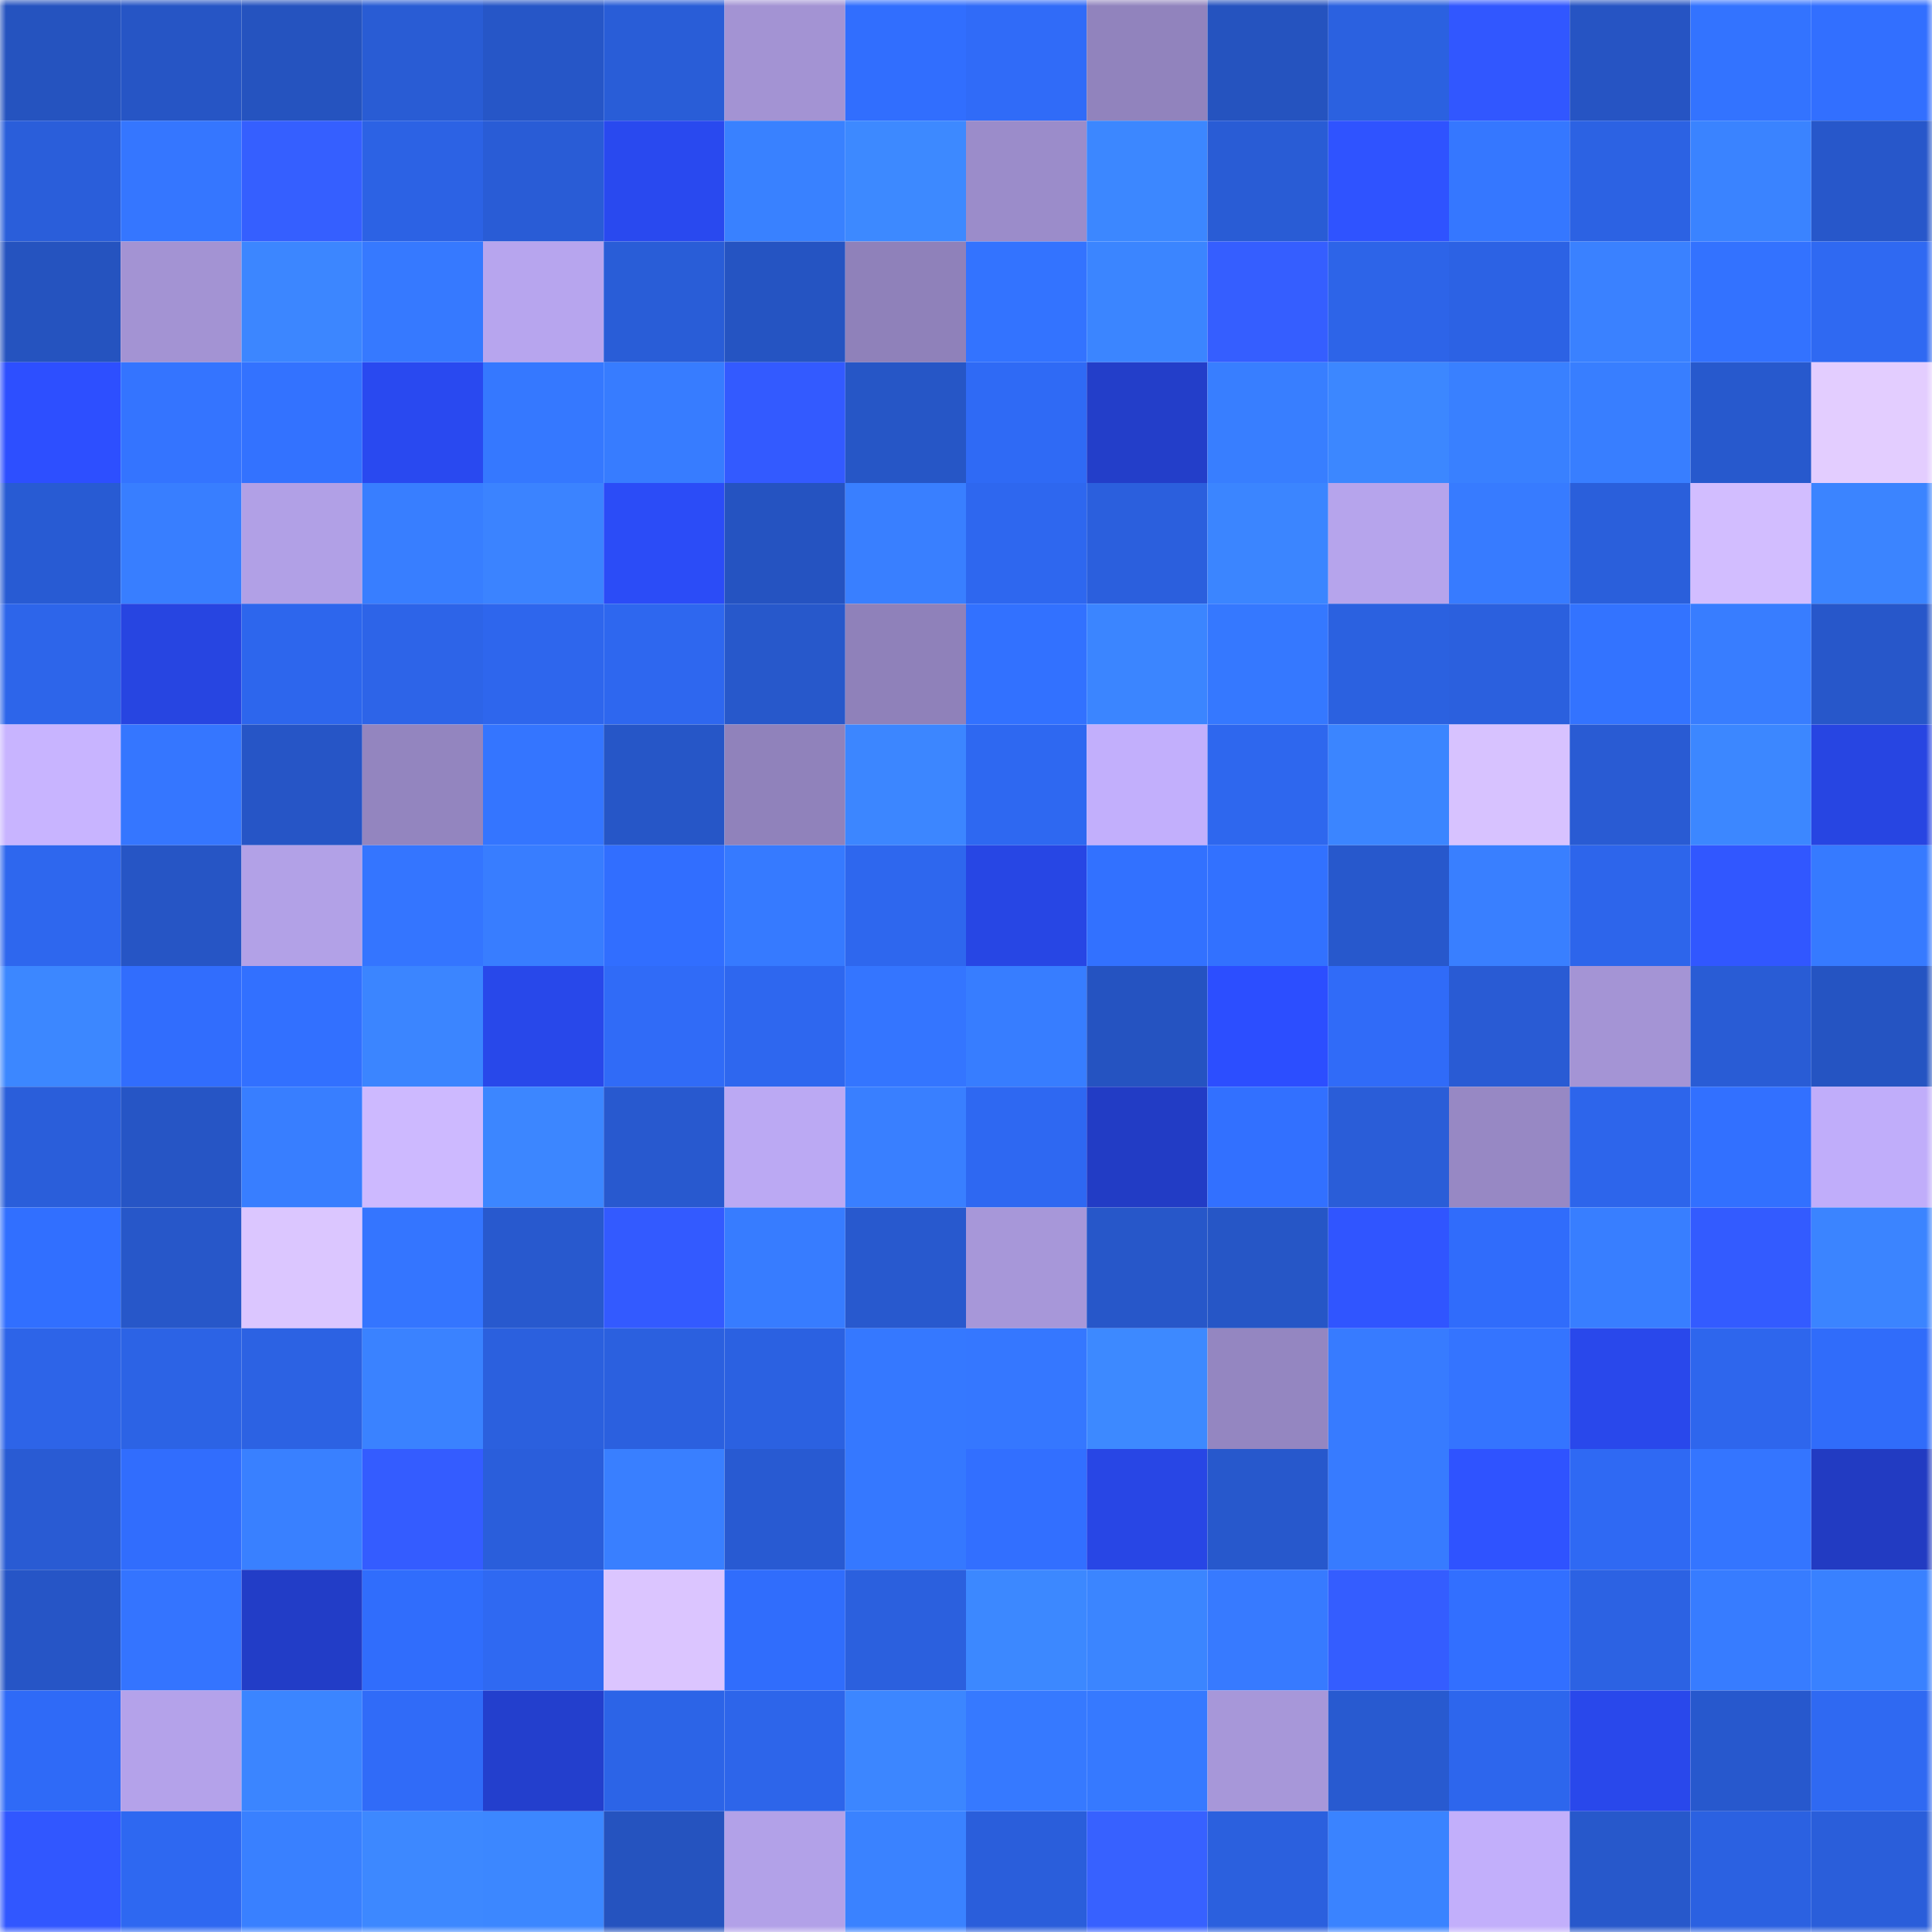 <svg viewBox="0 0 160 160" fill="none" role="img" xmlns="http://www.w3.org/2000/svg" width="240" height="240" name="basenames%2Cmagamed.base.eth"><mask id="1031980191" mask-type="alpha" maskUnits="userSpaceOnUse" x="0" y="0" width="160" height="160"><rect width="160" height="160" fill="#FFFFFF"></rect></mask><g mask="url(#1031980191)"><rect x="0" y="0" width="10" height="10" fill="#2553bf"></rect><rect x="10" y="0" width="10" height="10" fill="#2655c5"></rect><rect x="20" y="0" width="10" height="10" fill="#2553bf"></rect><rect x="30" y="0" width="10" height="10" fill="#295cd4"></rect><rect x="40" y="0" width="10" height="10" fill="#2656c7"></rect><rect x="50" y="0" width="10" height="10" fill="#295dd7"></rect><rect x="60" y="0" width="10" height="10" fill="#a393d3"></rect><rect x="70" y="0" width="10" height="10" fill="#316efe"></rect><rect x="80" y="0" width="10" height="10" fill="#306bf8"></rect><rect x="90" y="0" width="10" height="10" fill="#9183bd"></rect><rect x="100" y="0" width="10" height="10" fill="#2553bf"></rect><rect x="110" y="0" width="10" height="10" fill="#2b61e0"></rect><rect x="120" y="0" width="10" height="10" fill="#3157ff"></rect><rect x="130" y="0" width="10" height="10" fill="#2654c3"></rect><rect x="140" y="0" width="10" height="10" fill="#3373ff"></rect><rect x="150" y="0" width="10" height="10" fill="#326fff"></rect><rect x="0" y="10" width="10" height="10" fill="#2a5eda"></rect><rect x="10" y="10" width="10" height="10" fill="#3576ff"></rect><rect x="20" y="10" width="10" height="10" fill="#355fff"></rect><rect x="30" y="10" width="10" height="10" fill="#2c62e4"></rect><rect x="40" y="10" width="10" height="10" fill="#295cd6"></rect><rect x="50" y="10" width="10" height="10" fill="#2949ef"></rect><rect x="60" y="10" width="10" height="10" fill="#3981ff"></rect><rect x="70" y="10" width="10" height="10" fill="#3d89ff"></rect><rect x="80" y="10" width="10" height="10" fill="#9b8cca"></rect><rect x="90" y="10" width="10" height="10" fill="#3c87ff"></rect><rect x="100" y="10" width="10" height="10" fill="#295cd5"></rect><rect x="110" y="10" width="10" height="10" fill="#2f53ff"></rect><rect x="120" y="10" width="10" height="10" fill="#3577ff"></rect><rect x="130" y="10" width="10" height="10" fill="#2c62e3"></rect><rect x="140" y="10" width="10" height="10" fill="#3a83ff"></rect><rect x="150" y="10" width="10" height="10" fill="#2757ca"></rect><rect x="0" y="20" width="10" height="10" fill="#2553bf"></rect><rect x="10" y="20" width="10" height="10" fill="#a393d3"></rect><rect x="20" y="20" width="10" height="10" fill="#3c86ff"></rect><rect x="30" y="20" width="10" height="10" fill="#3679ff"></rect><rect x="40" y="20" width="10" height="10" fill="#b7a5ee"></rect><rect x="50" y="20" width="10" height="10" fill="#295dd7"></rect><rect x="60" y="20" width="10" height="10" fill="#2554c2"></rect><rect x="70" y="20" width="10" height="10" fill="#8f81ba"></rect><rect x="80" y="20" width="10" height="10" fill="#3373ff"></rect><rect x="90" y="20" width="10" height="10" fill="#3b85ff"></rect><rect x="100" y="20" width="10" height="10" fill="#355eff"></rect><rect x="110" y="20" width="10" height="10" fill="#2d64e8"></rect><rect x="120" y="20" width="10" height="10" fill="#2c62e4"></rect><rect x="130" y="20" width="10" height="10" fill="#3a81ff"></rect><rect x="140" y="20" width="10" height="10" fill="#3372ff"></rect><rect x="150" y="20" width="10" height="10" fill="#2f69f2"></rect><rect x="0" y="30" width="10" height="10" fill="#2d4fff"></rect><rect x="10" y="30" width="10" height="10" fill="#3474ff"></rect><rect x="20" y="30" width="10" height="10" fill="#3372ff"></rect><rect x="30" y="30" width="10" height="10" fill="#2949f0"></rect><rect x="40" y="30" width="10" height="10" fill="#3578ff"></rect><rect x="50" y="30" width="10" height="10" fill="#377cff"></rect><rect x="60" y="30" width="10" height="10" fill="#335aff"></rect><rect x="70" y="30" width="10" height="10" fill="#2656c6"></rect><rect x="80" y="30" width="10" height="10" fill="#2f6af5"></rect><rect x="90" y="30" width="10" height="10" fill="#233ec9"></rect><rect x="100" y="30" width="10" height="10" fill="#387eff"></rect><rect x="110" y="30" width="10" height="10" fill="#3c87ff"></rect><rect x="120" y="30" width="10" height="10" fill="#3980ff"></rect><rect x="130" y="30" width="10" height="10" fill="#387eff"></rect><rect x="140" y="30" width="10" height="10" fill="#2759cd"></rect><rect x="150" y="30" width="10" height="10" fill="#e3cdff"></rect><rect x="0" y="40" width="10" height="10" fill="#285bd3"></rect><rect x="10" y="40" width="10" height="10" fill="#387eff"></rect><rect x="20" y="40" width="10" height="10" fill="#b1a0e6"></rect><rect x="30" y="40" width="10" height="10" fill="#387eff"></rect><rect x="40" y="40" width="10" height="10" fill="#3b83ff"></rect><rect x="50" y="40" width="10" height="10" fill="#2b4cf7"></rect><rect x="60" y="40" width="10" height="10" fill="#2553c1"></rect><rect x="70" y="40" width="10" height="10" fill="#397fff"></rect><rect x="80" y="40" width="10" height="10" fill="#2e67ef"></rect><rect x="90" y="40" width="10" height="10" fill="#2b5fdd"></rect><rect x="100" y="40" width="10" height="10" fill="#3b85ff"></rect><rect x="110" y="40" width="10" height="10" fill="#b6a4ec"></rect><rect x="120" y="40" width="10" height="10" fill="#377bff"></rect><rect x="130" y="40" width="10" height="10" fill="#2a5fdb"></rect><rect x="140" y="40" width="10" height="10" fill="#d2bdff"></rect><rect x="150" y="40" width="10" height="10" fill="#3b84ff"></rect><rect x="0" y="50" width="10" height="10" fill="#2d65ea"></rect><rect x="10" y="50" width="10" height="10" fill="#2745e1"></rect><rect x="20" y="50" width="10" height="10" fill="#2d66ed"></rect><rect x="30" y="50" width="10" height="10" fill="#2d64e8"></rect><rect x="40" y="50" width="10" height="10" fill="#2e66ed"></rect><rect x="50" y="50" width="10" height="10" fill="#2e67ef"></rect><rect x="60" y="50" width="10" height="10" fill="#2758cb"></rect><rect x="70" y="50" width="10" height="10" fill="#8f81ba"></rect><rect x="80" y="50" width="10" height="10" fill="#3271ff"></rect><rect x="90" y="50" width="10" height="10" fill="#3b85ff"></rect><rect x="100" y="50" width="10" height="10" fill="#3578ff"></rect><rect x="110" y="50" width="10" height="10" fill="#2b61e0"></rect><rect x="120" y="50" width="10" height="10" fill="#2b60de"></rect><rect x="130" y="50" width="10" height="10" fill="#3373ff"></rect><rect x="140" y="50" width="10" height="10" fill="#387dff"></rect><rect x="150" y="50" width="10" height="10" fill="#2757ca"></rect><rect x="0" y="60" width="10" height="10" fill="#c8b4ff"></rect><rect x="10" y="60" width="10" height="10" fill="#3576ff"></rect><rect x="20" y="60" width="10" height="10" fill="#2655c6"></rect><rect x="30" y="60" width="10" height="10" fill="#9385bf"></rect><rect x="40" y="60" width="10" height="10" fill="#3475ff"></rect><rect x="50" y="60" width="10" height="10" fill="#2656c7"></rect><rect x="60" y="60" width="10" height="10" fill="#9082bb"></rect><rect x="70" y="60" width="10" height="10" fill="#3c86ff"></rect><rect x="80" y="60" width="10" height="10" fill="#2e68f1"></rect><rect x="90" y="60" width="10" height="10" fill="#c2affc"></rect><rect x="100" y="60" width="10" height="10" fill="#2e67ee"></rect><rect x="110" y="60" width="10" height="10" fill="#3b85ff"></rect><rect x="120" y="60" width="10" height="10" fill="#d7c2ff"></rect><rect x="130" y="60" width="10" height="10" fill="#295bd3"></rect><rect x="140" y="60" width="10" height="10" fill="#3c87ff"></rect><rect x="150" y="60" width="10" height="10" fill="#2745e2"></rect><rect x="0" y="70" width="10" height="10" fill="#2e67ee"></rect><rect x="10" y="70" width="10" height="10" fill="#2655c5"></rect><rect x="20" y="70" width="10" height="10" fill="#b2a1e7"></rect><rect x="30" y="70" width="10" height="10" fill="#3475ff"></rect><rect x="40" y="70" width="10" height="10" fill="#387dff"></rect><rect x="50" y="70" width="10" height="10" fill="#316eff"></rect><rect x="60" y="70" width="10" height="10" fill="#367aff"></rect><rect x="70" y="70" width="10" height="10" fill="#2e67ee"></rect><rect x="80" y="70" width="10" height="10" fill="#2746e4"></rect><rect x="90" y="70" width="10" height="10" fill="#3271ff"></rect><rect x="100" y="70" width="10" height="10" fill="#3271ff"></rect><rect x="110" y="70" width="10" height="10" fill="#2758cc"></rect><rect x="120" y="70" width="10" height="10" fill="#397fff"></rect><rect x="130" y="70" width="10" height="10" fill="#2d65eb"></rect><rect x="140" y="70" width="10" height="10" fill="#3157ff"></rect><rect x="150" y="70" width="10" height="10" fill="#367aff"></rect><rect x="0" y="80" width="10" height="10" fill="#3c87ff"></rect><rect x="10" y="80" width="10" height="10" fill="#316dfd"></rect><rect x="20" y="80" width="10" height="10" fill="#3270ff"></rect><rect x="30" y="80" width="10" height="10" fill="#3b85ff"></rect><rect x="40" y="80" width="10" height="10" fill="#2848ea"></rect><rect x="50" y="80" width="10" height="10" fill="#306bf7"></rect><rect x="60" y="80" width="10" height="10" fill="#2e67ef"></rect><rect x="70" y="80" width="10" height="10" fill="#3475ff"></rect><rect x="80" y="80" width="10" height="10" fill="#377dff"></rect><rect x="90" y="80" width="10" height="10" fill="#2553c1"></rect><rect x="100" y="80" width="10" height="10" fill="#2c4eff"></rect><rect x="110" y="80" width="10" height="10" fill="#306bf8"></rect><rect x="120" y="80" width="10" height="10" fill="#295bd4"></rect><rect x="130" y="80" width="10" height="10" fill="#a494d5"></rect><rect x="140" y="80" width="10" height="10" fill="#295cd5"></rect><rect x="150" y="80" width="10" height="10" fill="#2554c2"></rect><rect x="0" y="90" width="10" height="10" fill="#2a5eda"></rect><rect x="10" y="90" width="10" height="10" fill="#2655c5"></rect><rect x="20" y="90" width="10" height="10" fill="#387eff"></rect><rect x="30" y="90" width="10" height="10" fill="#cdb9ff"></rect><rect x="40" y="90" width="10" height="10" fill="#3c86ff"></rect><rect x="50" y="90" width="10" height="10" fill="#2859cf"></rect><rect x="60" y="90" width="10" height="10" fill="#bba9f3"></rect><rect x="70" y="90" width="10" height="10" fill="#397fff"></rect><rect x="80" y="90" width="10" height="10" fill="#2e68f2"></rect><rect x="90" y="90" width="10" height="10" fill="#223cc5"></rect><rect x="100" y="90" width="10" height="10" fill="#3270ff"></rect><rect x="110" y="90" width="10" height="10" fill="#2a5dd8"></rect><rect x="120" y="90" width="10" height="10" fill="#9788c4"></rect><rect x="130" y="90" width="10" height="10" fill="#2d65eb"></rect><rect x="140" y="90" width="10" height="10" fill="#3270ff"></rect><rect x="150" y="90" width="10" height="10" fill="#c0adfa"></rect><rect x="0" y="100" width="10" height="10" fill="#316fff"></rect><rect x="10" y="100" width="10" height="10" fill="#2757c9"></rect><rect x="20" y="100" width="10" height="10" fill="#dbc6ff"></rect><rect x="30" y="100" width="10" height="10" fill="#3475ff"></rect><rect x="40" y="100" width="10" height="10" fill="#2859ce"></rect><rect x="50" y="100" width="10" height="10" fill="#335aff"></rect><rect x="60" y="100" width="10" height="10" fill="#377cff"></rect><rect x="70" y="100" width="10" height="10" fill="#2859ce"></rect><rect x="80" y="100" width="10" height="10" fill="#a797d9"></rect><rect x="90" y="100" width="10" height="10" fill="#2757c9"></rect><rect x="100" y="100" width="10" height="10" fill="#2656c6"></rect><rect x="110" y="100" width="10" height="10" fill="#3055ff"></rect><rect x="120" y="100" width="10" height="10" fill="#306cfb"></rect><rect x="130" y="100" width="10" height="10" fill="#387eff"></rect><rect x="140" y="100" width="10" height="10" fill="#335bff"></rect><rect x="150" y="100" width="10" height="10" fill="#3b84ff"></rect><rect x="0" y="110" width="10" height="10" fill="#2d64e8"></rect><rect x="10" y="110" width="10" height="10" fill="#2c63e5"></rect><rect x="20" y="110" width="10" height="10" fill="#2c62e3"></rect><rect x="30" y="110" width="10" height="10" fill="#3a82ff"></rect><rect x="40" y="110" width="10" height="10" fill="#2b60de"></rect><rect x="50" y="110" width="10" height="10" fill="#2b60df"></rect><rect x="60" y="110" width="10" height="10" fill="#2b61e1"></rect><rect x="70" y="110" width="10" height="10" fill="#3578ff"></rect><rect x="80" y="110" width="10" height="10" fill="#3577ff"></rect><rect x="90" y="110" width="10" height="10" fill="#3d89ff"></rect><rect x="100" y="110" width="10" height="10" fill="#9486c1"></rect><rect x="110" y="110" width="10" height="10" fill="#377bff"></rect><rect x="120" y="110" width="10" height="10" fill="#3474ff"></rect><rect x="130" y="110" width="10" height="10" fill="#2948eb"></rect><rect x="140" y="110" width="10" height="10" fill="#2e66ed"></rect><rect x="150" y="110" width="10" height="10" fill="#306cfa"></rect><rect x="0" y="120" width="10" height="10" fill="#295bd3"></rect><rect x="10" y="120" width="10" height="10" fill="#316dfd"></rect><rect x="20" y="120" width="10" height="10" fill="#3980ff"></rect><rect x="30" y="120" width="10" height="10" fill="#345cff"></rect><rect x="40" y="120" width="10" height="10" fill="#2a5edb"></rect><rect x="50" y="120" width="10" height="10" fill="#397fff"></rect><rect x="60" y="120" width="10" height="10" fill="#285ad2"></rect><rect x="70" y="120" width="10" height="10" fill="#3578ff"></rect><rect x="80" y="120" width="10" height="10" fill="#326fff"></rect><rect x="90" y="120" width="10" height="10" fill="#2846e5"></rect><rect x="100" y="120" width="10" height="10" fill="#2758cc"></rect><rect x="110" y="120" width="10" height="10" fill="#377bff"></rect><rect x="120" y="120" width="10" height="10" fill="#2f53ff"></rect><rect x="130" y="120" width="10" height="10" fill="#2f69f3"></rect><rect x="140" y="120" width="10" height="10" fill="#3475ff"></rect><rect x="150" y="120" width="10" height="10" fill="#223bc2"></rect><rect x="0" y="130" width="10" height="10" fill="#2655c6"></rect><rect x="10" y="130" width="10" height="10" fill="#3474ff"></rect><rect x="20" y="130" width="10" height="10" fill="#223dc7"></rect><rect x="30" y="130" width="10" height="10" fill="#306dfc"></rect><rect x="40" y="130" width="10" height="10" fill="#2f69f2"></rect><rect x="50" y="130" width="10" height="10" fill="#dbc5ff"></rect><rect x="60" y="130" width="10" height="10" fill="#306dfc"></rect><rect x="70" y="130" width="10" height="10" fill="#2b60de"></rect><rect x="80" y="130" width="10" height="10" fill="#3c88ff"></rect><rect x="90" y="130" width="10" height="10" fill="#3b85ff"></rect><rect x="100" y="130" width="10" height="10" fill="#377aff"></rect><rect x="110" y="130" width="10" height="10" fill="#345dff"></rect><rect x="120" y="130" width="10" height="10" fill="#326fff"></rect><rect x="130" y="130" width="10" height="10" fill="#2c62e3"></rect><rect x="140" y="130" width="10" height="10" fill="#377cff"></rect><rect x="150" y="130" width="10" height="10" fill="#3981ff"></rect><rect x="0" y="140" width="10" height="10" fill="#2f6af7"></rect><rect x="10" y="140" width="10" height="10" fill="#b4a2ea"></rect><rect x="20" y="140" width="10" height="10" fill="#3b85ff"></rect><rect x="30" y="140" width="10" height="10" fill="#306bf8"></rect><rect x="40" y="140" width="10" height="10" fill="#233fcd"></rect><rect x="50" y="140" width="10" height="10" fill="#2c64e7"></rect><rect x="60" y="140" width="10" height="10" fill="#2d65ea"></rect><rect x="70" y="140" width="10" height="10" fill="#3c86ff"></rect><rect x="80" y="140" width="10" height="10" fill="#3679ff"></rect><rect x="90" y="140" width="10" height="10" fill="#3679ff"></rect><rect x="100" y="140" width="10" height="10" fill="#a797d9"></rect><rect x="110" y="140" width="10" height="10" fill="#285ad0"></rect><rect x="120" y="140" width="10" height="10" fill="#2d66ed"></rect><rect x="130" y="140" width="10" height="10" fill="#2948eb"></rect><rect x="140" y="140" width="10" height="10" fill="#2758cd"></rect><rect x="150" y="140" width="10" height="10" fill="#2f69f2"></rect><rect x="0" y="150" width="10" height="10" fill="#3157ff"></rect><rect x="10" y="150" width="10" height="10" fill="#2e68f1"></rect><rect x="20" y="150" width="10" height="10" fill="#3980ff"></rect><rect x="30" y="150" width="10" height="10" fill="#3d88ff"></rect><rect x="40" y="150" width="10" height="10" fill="#3c87ff"></rect><rect x="50" y="150" width="10" height="10" fill="#2553bf"></rect><rect x="60" y="150" width="10" height="10" fill="#b2a1e8"></rect><rect x="70" y="150" width="10" height="10" fill="#3a82ff"></rect><rect x="80" y="150" width="10" height="10" fill="#2a5edb"></rect><rect x="90" y="150" width="10" height="10" fill="#3761ff"></rect><rect x="100" y="150" width="10" height="10" fill="#2b60de"></rect><rect x="110" y="150" width="10" height="10" fill="#3a83ff"></rect><rect x="120" y="150" width="10" height="10" fill="#c2affb"></rect><rect x="130" y="150" width="10" height="10" fill="#2758cb"></rect><rect x="140" y="150" width="10" height="10" fill="#2b61e1"></rect><rect x="150" y="150" width="10" height="10" fill="#2a5eda"></rect></g></svg>